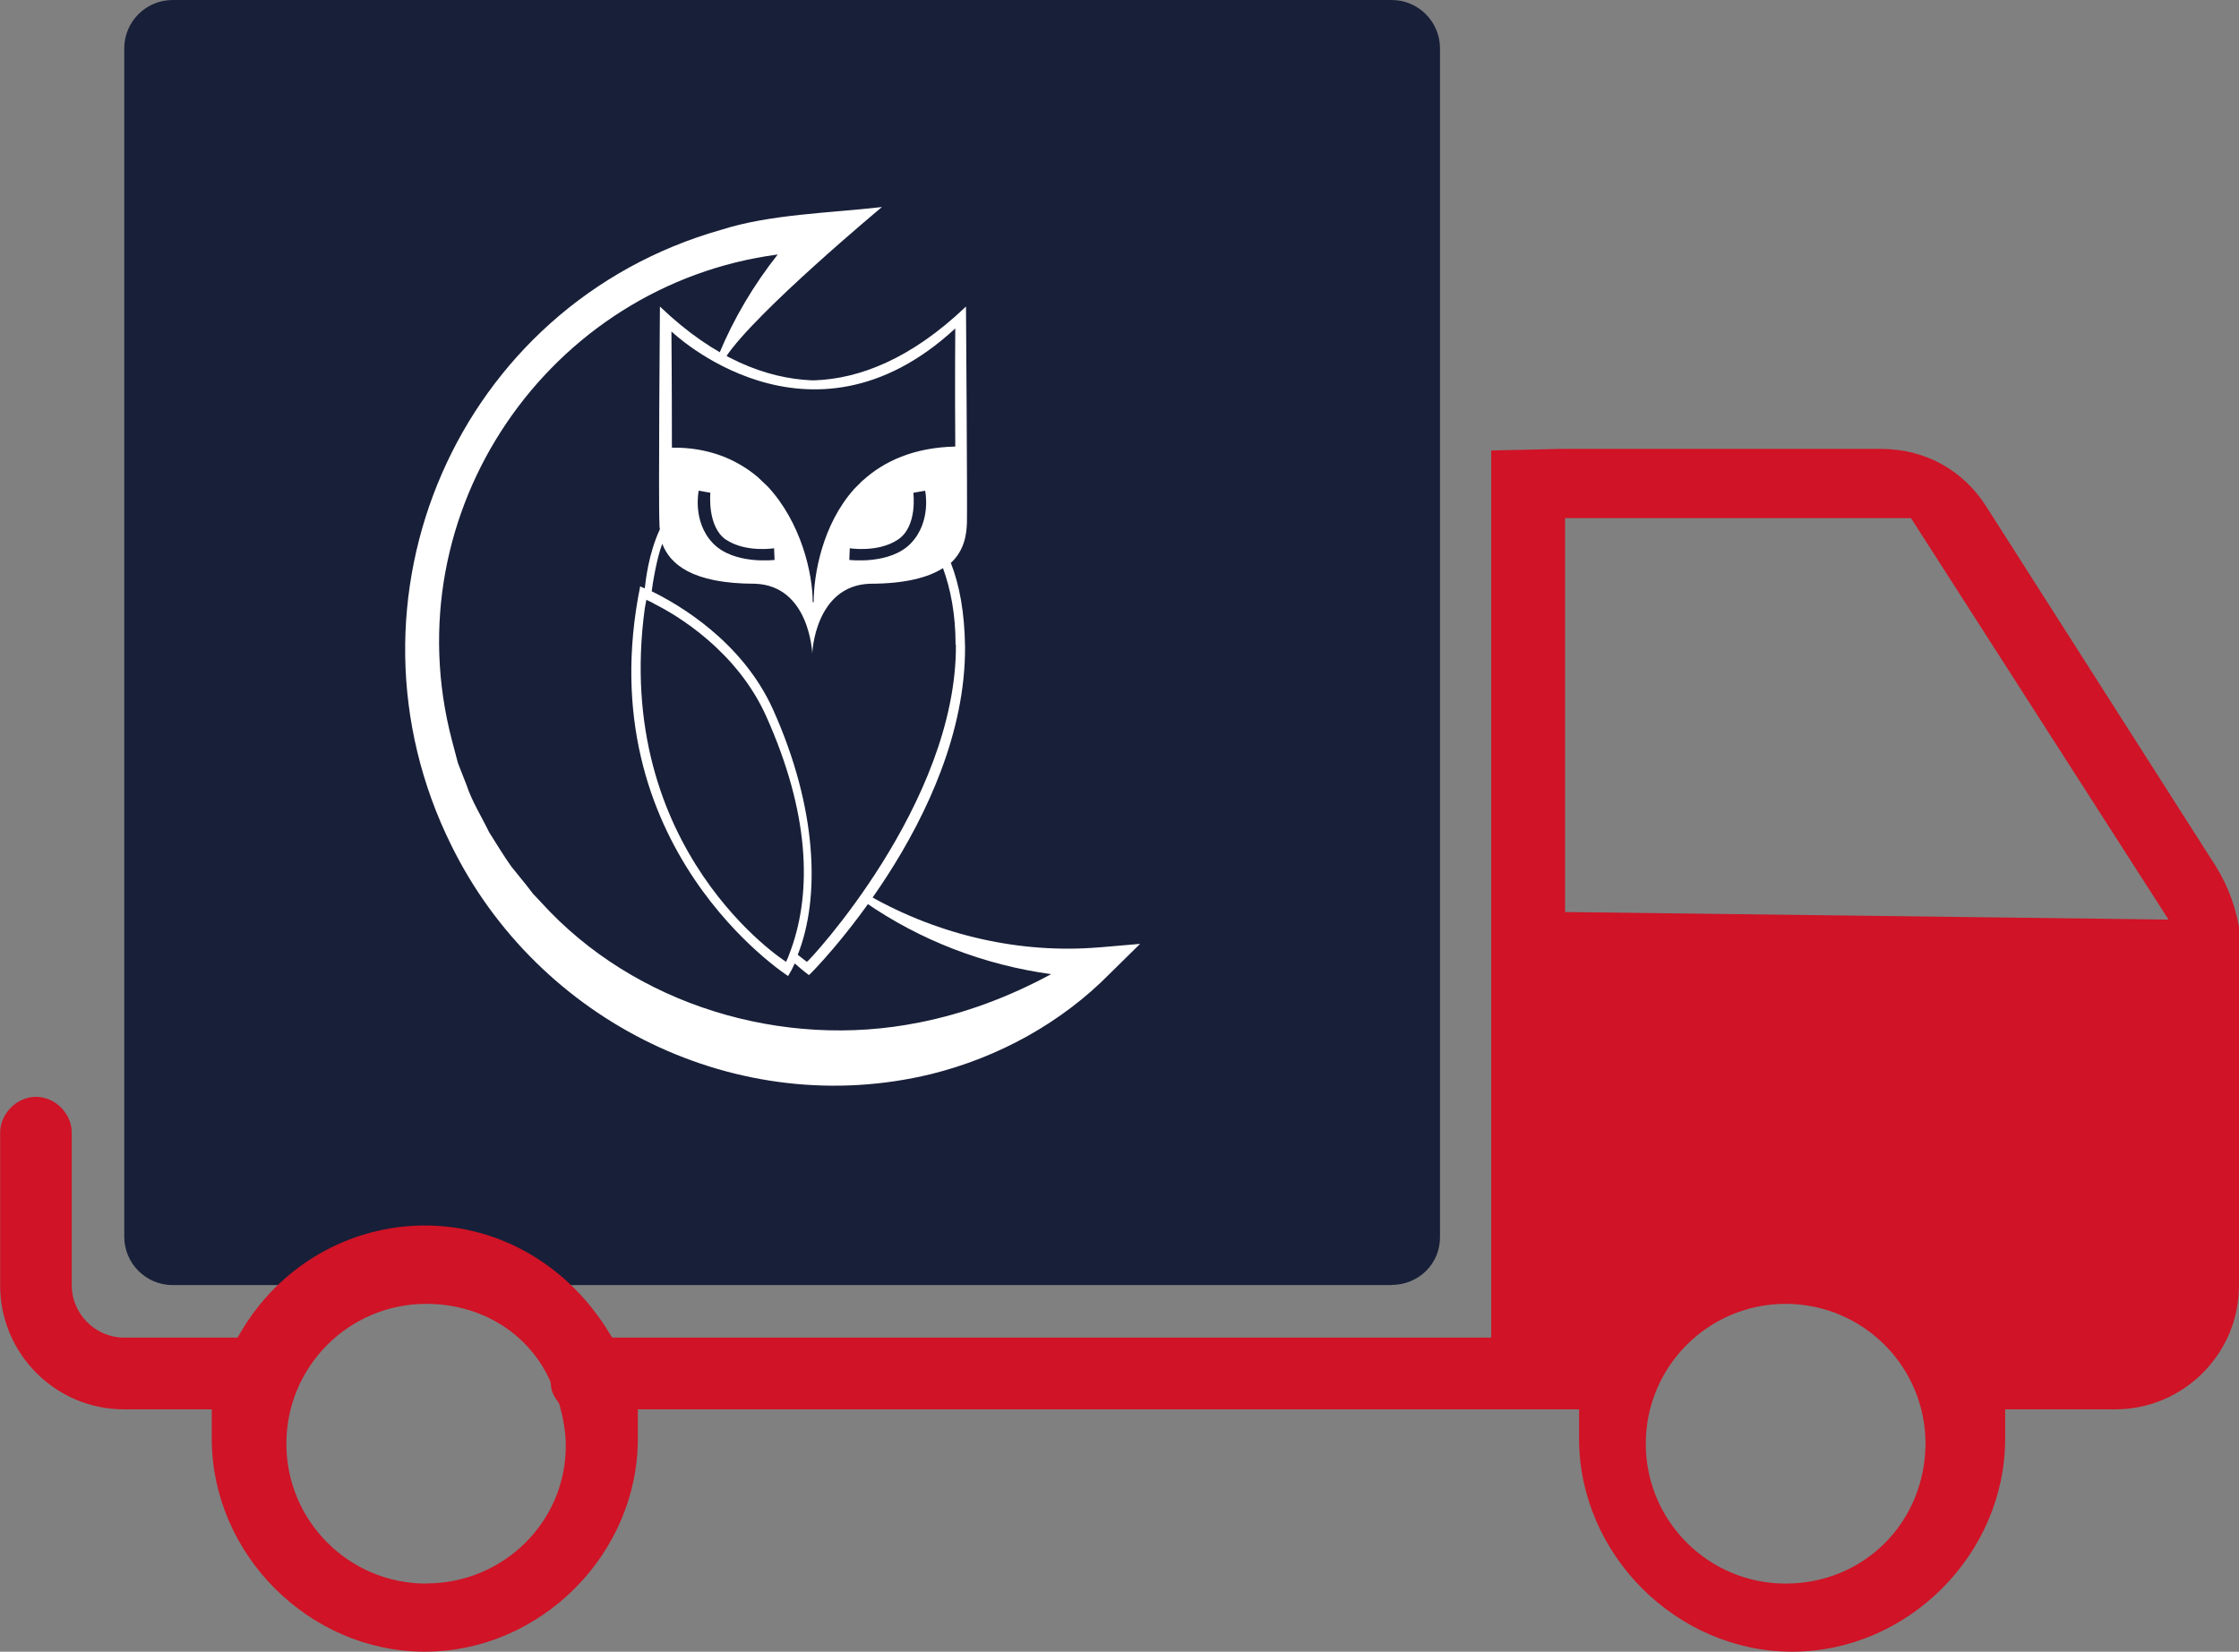 <svg width="412" height="304" viewBox="0 0 412 304" fill="none" xmlns="http://www.w3.org/2000/svg">
<rect x="0" y="0" width="412" height="304" fill="#808080" stroke="none"/>
<g clip-path="url(#clip0_7_76)">
<path d="M256.096 236.525H31.773C26.84 236.525 22.865 232.52 22.865 227.615V8.91C22.865 3.976 26.869 0 31.773 0H256.067C261 0 264.975 4.005 264.975 8.91V227.586C265.062 232.52 261.087 236.496 256.067 236.496L256.096 236.525Z" fill="#181F38"/>
<path d="M406.806 157.993L365.545 93.304C361.28 86.513 354.2 82.624 346.133 82.624H287.231L274.405 82.914V246.189H112.641L112.176 245.435C104.661 232.984 92.01 225.555 78.169 225.555C64.329 225.555 51.33 232.984 44.163 245.435L43.698 246.189H22.778C17.584 246.189 13.202 241.807 13.202 236.612V208.461C13.202 204.921 10.127 201.873 6.616 201.873C3.105 201.873 0.029 204.95 0.029 208.461V236.612C0.029 249.149 10.243 259.394 22.807 259.394H38.969V264.792C38.969 286.065 56.901 304 78.169 304C99.438 304 117.37 286.065 117.37 264.792V259.394H290.567V264.792C290.567 286.065 308.499 304 329.768 304C351.037 304 368.969 286.065 368.969 264.792V259.394H389.222C401.757 259.394 412 249.178 412 236.612V170.53C411.071 165.8 409.505 161.969 406.806 157.993ZM78.431 291.463C64.213 291.463 52.693 279.941 52.693 265.721C52.693 251.5 64.213 239.979 78.431 239.979C88.644 239.979 97.378 245.464 101.295 254.286L101.382 254.925C101.382 255.766 101.847 256.956 102.601 257.885L102.891 258.349C103.733 261.222 104.11 263.834 104.11 265.982C104.197 280.028 92.677 291.434 78.46 291.434L78.431 291.463ZM328.579 291.463C314.361 291.463 302.841 279.941 302.841 265.721C302.841 251.5 314.361 239.979 328.579 239.979C342.796 239.979 354.316 251.5 354.316 265.721C354.229 280.231 342.971 291.463 328.579 291.463ZM287.985 167.86V95.365H351.646L399.03 169.253L287.985 167.86Z" fill="#D01326"/>
<path d="M177.753 56.418C167.626 66.082 158.138 69.71 149.868 70H149.317C141.047 69.623 131.559 66.111 121.432 56.418C121.432 56.418 121.142 92.753 121.345 96.293C121.345 96.671 121.345 97.048 121.432 97.396C119.285 102.04 118.821 106.886 118.647 108.279C118.096 108.105 117.805 107.902 117.805 107.902C108.056 155.961 145.023 179.643 145.023 179.643C145.487 178.888 145.864 178.163 146.241 177.321C147.808 178.714 148.853 179.469 148.853 179.469C148.94 179.556 177.753 150.563 177.579 119.046C177.492 112.719 176.563 107.699 174.967 103.607C177.463 101.285 177.84 98.412 177.927 96.264C178.014 92.724 177.753 56.389 177.753 56.389V56.418ZM145.603 174.622L145.052 176.102C144.965 176.393 144.761 176.654 144.674 177.031C144.674 177.118 112.612 156.571 118.647 111.965C118.647 111.878 118.937 110.398 118.937 110.398C118.937 110.398 120.33 111.036 120.417 111.152C124.508 113.184 135.65 119.801 141.047 131.961C148.94 149.606 149.404 163.942 145.603 174.622ZM175.896 118.669C176.07 147.864 148.679 177.118 148.476 177.031C148.476 177.031 147.837 176.567 146.793 175.725C150.971 165.219 150.42 148.764 142.237 130.568C136.579 118.03 124.856 111.239 119.924 108.831C120.011 107.902 120.852 102.591 121.868 100.095C123.26 103.723 127.178 107.438 138.958 107.438C148.998 107.815 149.462 120.265 149.462 120.265C149.462 120.265 149.926 107.815 160.053 107.438C166.756 107.438 170.934 106.219 173.516 104.564C174.909 108.366 175.838 113.01 175.838 118.698L175.896 118.669ZM133.619 99.341C137.246 101.749 142.44 100.908 142.44 100.908L142.527 103.055C142.527 103.055 135.012 103.984 131.182 99.979C127.352 95.974 128.57 90.315 128.57 90.315L130.718 90.692C130.718 90.692 130.079 96.932 133.59 99.341H133.619ZM168.09 90.692L170.238 90.315C170.238 90.315 171.456 95.974 167.626 99.979C163.825 103.984 156.281 103.055 156.281 103.055L156.368 100.908C156.368 100.908 161.562 101.749 165.189 99.341C168.903 96.932 168.061 90.692 168.061 90.692H168.09ZM158.718 88.457L157.151 90.025C151.29 96.612 149.723 105.812 149.723 110.833H149.549C149.549 105.522 147.402 96.148 141.28 89.56L139.422 87.79C135.534 84.54 130.398 82.305 123.638 82.392C123.638 70.493 123.551 61.003 123.551 61.003C123.551 61.003 148.824 85.352 175.78 60.452C175.78 60.452 175.693 70.493 175.78 82.189C168.148 82.363 162.664 84.888 158.776 88.428L158.718 88.457Z" fill="white"/>
<path d="M202.271 174.361C187.879 175.58 172.907 172.213 159.995 164.871L159.24 166.09C169.28 173.055 181.09 177.611 193.422 179.295C185.703 183.474 177.521 186.55 169.077 188.204C144.094 193.225 116.761 185.041 99.583 166.09L98.103 164.523L96.798 162.84L94.099 159.502C92.707 157.558 91.314 155.236 90.008 153.175C88.615 150.302 86.845 147.516 85.83 144.44L84.263 140.435L83.16 136.256C72.105 94.059 101.092 52.413 143.108 46.841C138.639 52.5 135.012 58.652 132.343 65.066L133.561 65.705C138.958 57.521 162.287 38.105 162.287 38.105C152.799 39.208 141.744 39.411 132.749 42.284C84.147 56.041 60.731 110.514 83.044 155.584C99.032 188.117 135.824 206.314 171.311 197.694C183.759 194.618 195.366 188.204 204.215 179.208L209.787 173.723L202.358 174.361H202.271Z" fill="white"/>
</g>
<defs>
<clipPath id="clip0_7_76">
<rect width="412" height="304" fill="white"/>
</clipPath>
</defs>
</svg>
